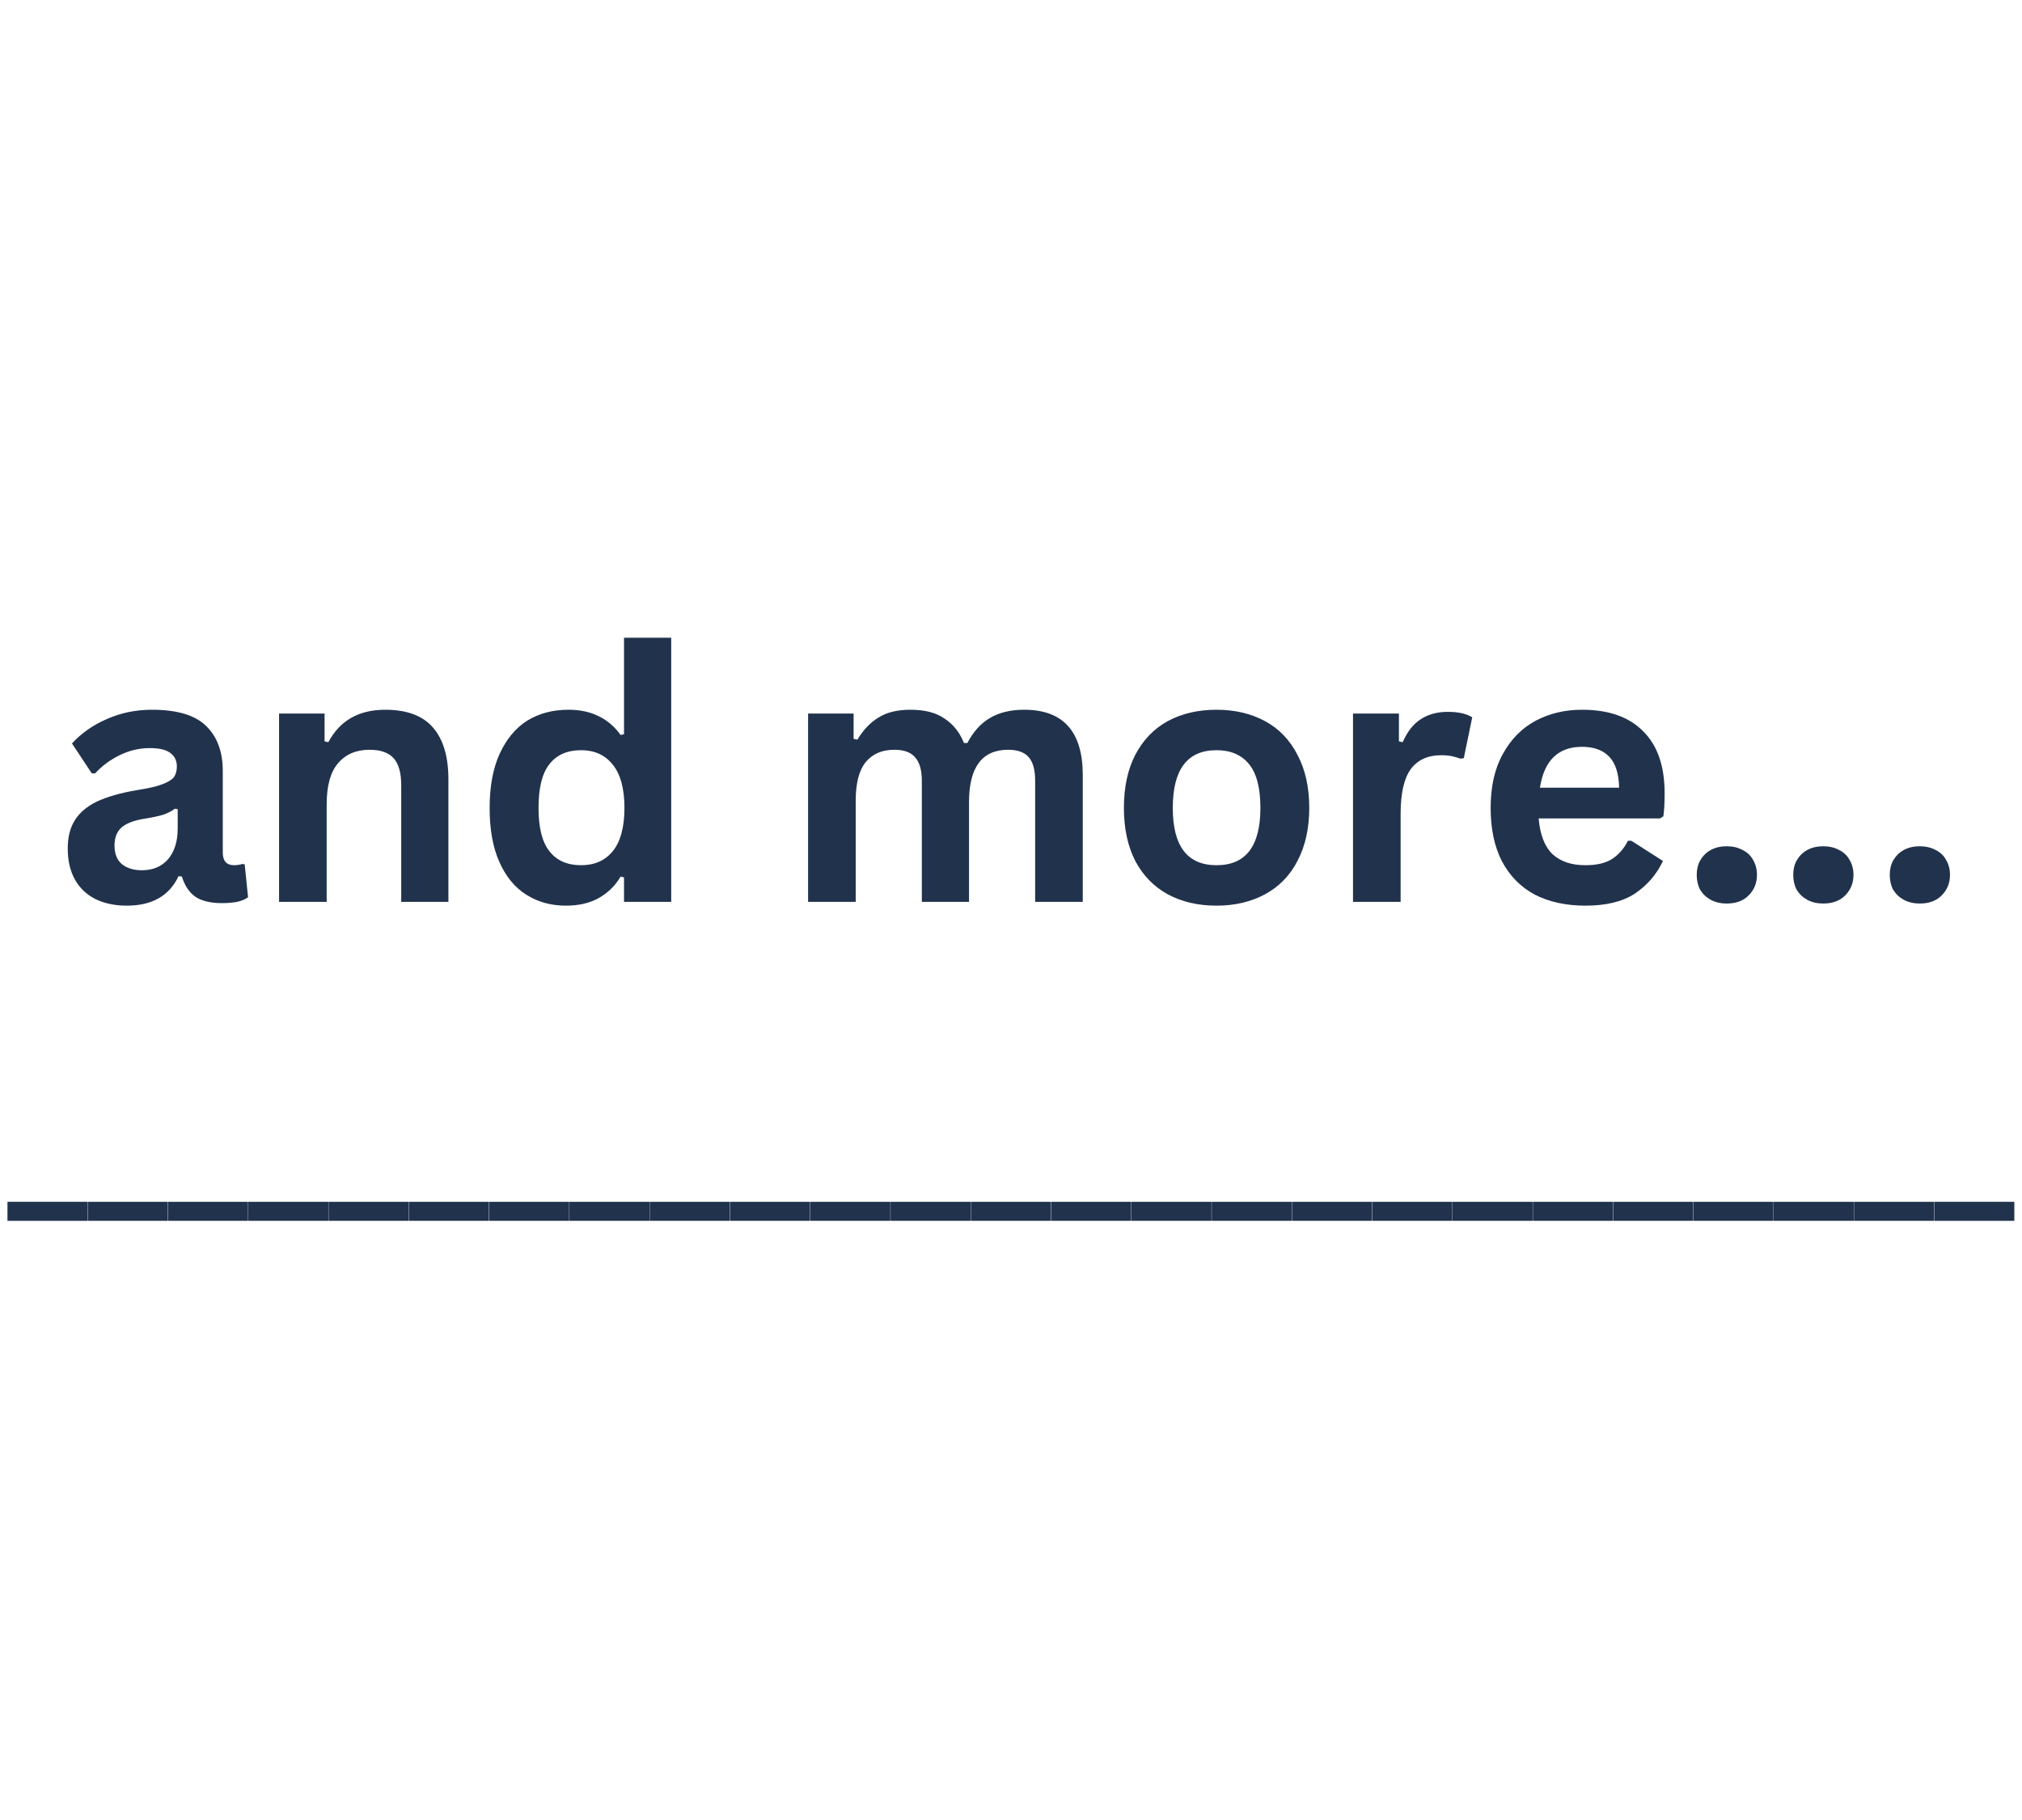<svg xmlns="http://www.w3.org/2000/svg" xmlns:xlink="http://www.w3.org/1999/xlink" width="100" viewBox="0 0 75 67.5" height="90" preserveAspectRatio="xMidYMid meet"><defs><g></g><clipPath id="eec4466257"><path d="M 0.277 44 L 74.723 44 L 74.723 46 L 0.277 46 Z M 0.277 44 " clip-rule="nonzero"></path></clipPath></defs><g fill="#21324c" fill-opacity="1"><g transform="translate(1.982, 33.448)"><g><path d="M 2.719 0.141 C 2.27 0.141 1.879 0.055 1.547 -0.109 C 1.223 -0.273 0.973 -0.516 0.797 -0.828 C 0.617 -1.148 0.531 -1.535 0.531 -1.984 C 0.531 -2.398 0.617 -2.75 0.797 -3.031 C 0.973 -3.312 1.242 -3.539 1.609 -3.719 C 1.984 -3.895 2.473 -4.035 3.078 -4.141 C 3.492 -4.203 3.812 -4.273 4.031 -4.359 C 4.25 -4.441 4.395 -4.531 4.469 -4.625 C 4.539 -4.727 4.578 -4.859 4.578 -5.016 C 4.578 -5.234 4.5 -5.398 4.344 -5.516 C 4.188 -5.641 3.93 -5.703 3.578 -5.703 C 3.18 -5.703 2.805 -5.613 2.453 -5.438 C 2.109 -5.27 1.805 -5.047 1.547 -4.766 L 1.422 -4.766 L 0.688 -5.875 C 1.039 -6.258 1.473 -6.562 1.984 -6.781 C 2.492 -7.008 3.051 -7.125 3.656 -7.125 C 4.582 -7.125 5.25 -6.926 5.656 -6.531 C 6.07 -6.133 6.281 -5.578 6.281 -4.859 L 6.281 -1.828 C 6.281 -1.516 6.422 -1.359 6.703 -1.359 C 6.805 -1.359 6.91 -1.375 7.016 -1.406 L 7.094 -1.391 L 7.219 -0.172 C 7.125 -0.098 6.988 -0.039 6.812 0 C 6.645 0.031 6.457 0.047 6.25 0.047 C 5.832 0.047 5.504 -0.031 5.266 -0.188 C 5.035 -0.352 4.867 -0.602 4.766 -0.938 L 4.641 -0.953 C 4.297 -0.223 3.656 0.141 2.719 0.141 Z M 3.281 -1.172 C 3.688 -1.172 4.008 -1.305 4.25 -1.578 C 4.488 -1.859 4.609 -2.238 4.609 -2.719 L 4.609 -3.438 L 4.5 -3.453 C 4.395 -3.367 4.254 -3.297 4.078 -3.234 C 3.91 -3.18 3.664 -3.129 3.344 -3.078 C 2.969 -3.016 2.691 -2.906 2.516 -2.75 C 2.348 -2.594 2.266 -2.375 2.266 -2.094 C 2.266 -1.789 2.352 -1.562 2.531 -1.406 C 2.719 -1.25 2.969 -1.172 3.281 -1.172 Z M 3.281 -1.172 "></path></g></g><g transform="translate(9.351, 33.448)"><g><path d="M 1 0 L 1 -6.984 L 2.688 -6.984 L 2.688 -5.953 L 2.828 -5.922 C 3.254 -6.723 3.957 -7.125 4.938 -7.125 C 5.75 -7.125 6.344 -6.898 6.719 -6.453 C 7.094 -6.016 7.281 -5.379 7.281 -4.547 L 7.281 0 L 5.531 0 L 5.531 -4.328 C 5.531 -4.785 5.438 -5.117 5.25 -5.328 C 5.062 -5.535 4.766 -5.641 4.359 -5.641 C 3.859 -5.641 3.469 -5.473 3.188 -5.141 C 2.906 -4.816 2.766 -4.305 2.766 -3.609 L 2.766 0 Z M 1 0 "></path></g></g><g transform="translate(17.537, 33.448)"><g><path d="M 3.453 0.141 C 2.898 0.141 2.41 0.004 1.984 -0.266 C 1.555 -0.535 1.223 -0.941 0.984 -1.484 C 0.742 -2.023 0.625 -2.691 0.625 -3.484 C 0.625 -4.285 0.75 -4.957 1 -5.5 C 1.25 -6.039 1.586 -6.445 2.016 -6.719 C 2.453 -6.988 2.961 -7.125 3.547 -7.125 C 3.973 -7.125 4.344 -7.047 4.656 -6.891 C 4.977 -6.742 5.254 -6.508 5.484 -6.188 L 5.609 -6.219 L 5.609 -9.797 L 7.359 -9.797 L 7.359 0 L 5.609 0 L 5.609 -0.906 L 5.484 -0.938 C 5.285 -0.602 5.016 -0.336 4.672 -0.141 C 4.336 0.047 3.93 0.141 3.453 0.141 Z M 4.016 -1.359 C 4.516 -1.359 4.906 -1.531 5.188 -1.875 C 5.477 -2.227 5.625 -2.766 5.625 -3.484 C 5.625 -4.203 5.477 -4.738 5.188 -5.094 C 4.906 -5.445 4.516 -5.625 4.016 -5.625 C 3.504 -5.625 3.113 -5.453 2.844 -5.109 C 2.57 -4.766 2.438 -4.223 2.438 -3.484 C 2.438 -2.754 2.57 -2.219 2.844 -1.875 C 3.113 -1.531 3.504 -1.359 4.016 -1.359 Z M 4.016 -1.359 "></path></g></g><g transform="translate(25.913, 33.448)"><g></g></g><g transform="translate(28.974, 33.448)"><g><path d="M 1 0 L 1 -6.984 L 2.688 -6.984 L 2.688 -6.047 L 2.828 -6.016 C 3.055 -6.391 3.32 -6.664 3.625 -6.844 C 3.926 -7.031 4.316 -7.125 4.797 -7.125 C 5.328 -7.125 5.75 -7.016 6.062 -6.797 C 6.383 -6.586 6.625 -6.285 6.781 -5.891 L 6.906 -5.891 C 7.125 -6.305 7.398 -6.613 7.734 -6.812 C 8.078 -7.02 8.504 -7.125 9.016 -7.125 C 10.461 -7.125 11.188 -6.316 11.188 -4.703 L 11.188 0 L 9.422 0 L 9.422 -4.484 C 9.422 -4.891 9.344 -5.18 9.188 -5.359 C 9.031 -5.547 8.773 -5.641 8.422 -5.641 C 7.453 -5.641 6.969 -4.992 6.969 -3.703 L 6.969 0 L 5.219 0 L 5.219 -4.484 C 5.219 -4.891 5.133 -5.18 4.969 -5.359 C 4.812 -5.547 4.555 -5.641 4.203 -5.641 C 3.742 -5.641 3.391 -5.488 3.141 -5.188 C 2.891 -4.883 2.766 -4.406 2.766 -3.75 L 2.766 0 Z M 1 0 "></path></g></g><g transform="translate(41.063, 33.448)"><g><path d="M 4.062 0.141 C 3.375 0.141 2.77 0 2.25 -0.281 C 1.738 -0.562 1.336 -0.973 1.047 -1.516 C 0.766 -2.066 0.625 -2.723 0.625 -3.484 C 0.625 -4.254 0.766 -4.91 1.047 -5.453 C 1.336 -6.004 1.738 -6.422 2.25 -6.703 C 2.77 -6.984 3.375 -7.125 4.062 -7.125 C 4.738 -7.125 5.336 -6.984 5.859 -6.703 C 6.379 -6.422 6.781 -6.004 7.062 -5.453 C 7.352 -4.91 7.5 -4.254 7.5 -3.484 C 7.5 -2.723 7.352 -2.066 7.062 -1.516 C 6.781 -0.973 6.379 -0.562 5.859 -0.281 C 5.336 0 4.738 0.141 4.062 0.141 Z M 4.062 -1.359 C 5.145 -1.359 5.688 -2.066 5.688 -3.484 C 5.688 -4.223 5.547 -4.766 5.266 -5.109 C 4.984 -5.453 4.582 -5.625 4.062 -5.625 C 2.977 -5.625 2.438 -4.91 2.438 -3.484 C 2.438 -2.066 2.977 -1.359 4.062 -1.359 Z M 4.062 -1.359 "></path></g></g><g transform="translate(49.186, 33.448)"><g><path d="M 1 0 L 1 -6.984 L 2.703 -6.984 L 2.703 -5.953 L 2.844 -5.922 C 3.008 -6.305 3.227 -6.586 3.5 -6.766 C 3.781 -6.953 4.117 -7.047 4.516 -7.047 C 4.91 -7.047 5.211 -6.977 5.422 -6.844 L 5.109 -5.328 L 4.984 -5.312 C 4.867 -5.352 4.758 -5.383 4.656 -5.406 C 4.551 -5.426 4.422 -5.438 4.266 -5.438 C 3.773 -5.438 3.398 -5.266 3.141 -4.922 C 2.891 -4.578 2.766 -4.023 2.766 -3.266 L 2.766 0 Z M 1 0 "></path></g></g><g transform="translate(54.666, 33.448)"><g><path d="M 6.906 -3.094 L 2.406 -3.094 C 2.457 -2.488 2.629 -2.047 2.922 -1.766 C 3.223 -1.492 3.629 -1.359 4.141 -1.359 C 4.547 -1.359 4.867 -1.43 5.109 -1.578 C 5.359 -1.734 5.562 -1.961 5.719 -2.266 L 5.844 -2.266 L 7.016 -1.516 C 6.785 -1.023 6.441 -0.625 5.984 -0.312 C 5.523 -0.008 4.91 0.141 4.141 0.141 C 3.422 0.141 2.797 0.004 2.266 -0.266 C 1.742 -0.547 1.336 -0.957 1.047 -1.5 C 0.766 -2.039 0.625 -2.703 0.625 -3.484 C 0.625 -4.273 0.773 -4.941 1.078 -5.484 C 1.379 -6.035 1.785 -6.445 2.297 -6.719 C 2.805 -6.988 3.379 -7.125 4.016 -7.125 C 5.004 -7.125 5.758 -6.859 6.281 -6.328 C 6.812 -5.805 7.078 -5.039 7.078 -4.031 C 7.078 -3.656 7.062 -3.367 7.031 -3.172 Z M 5.391 -4.234 C 5.379 -4.766 5.254 -5.148 5.016 -5.391 C 4.785 -5.629 4.453 -5.75 4.016 -5.75 C 3.129 -5.75 2.609 -5.242 2.453 -4.234 Z M 5.391 -4.234 "></path></g></g><g transform="translate(62.263, 33.448)"><g><path d="M 1.781 0.062 C 1.562 0.062 1.363 0.016 1.188 -0.078 C 1.02 -0.172 0.891 -0.297 0.797 -0.453 C 0.711 -0.617 0.672 -0.801 0.672 -1 C 0.672 -1.195 0.711 -1.375 0.797 -1.531 C 0.891 -1.695 1.02 -1.828 1.188 -1.922 C 1.363 -2.016 1.562 -2.062 1.781 -2.062 C 2.008 -2.062 2.207 -2.016 2.375 -1.922 C 2.551 -1.836 2.68 -1.711 2.766 -1.547 C 2.859 -1.391 2.906 -1.207 2.906 -1 C 2.906 -0.695 2.801 -0.441 2.594 -0.234 C 2.395 -0.035 2.125 0.062 1.781 0.062 Z M 1.781 0.062 "></path></g></g><g transform="translate(65.843, 33.448)"><g><path d="M 1.781 0.062 C 1.562 0.062 1.363 0.016 1.188 -0.078 C 1.02 -0.172 0.891 -0.297 0.797 -0.453 C 0.711 -0.617 0.672 -0.801 0.672 -1 C 0.672 -1.195 0.711 -1.375 0.797 -1.531 C 0.891 -1.695 1.02 -1.828 1.188 -1.922 C 1.363 -2.016 1.562 -2.062 1.781 -2.062 C 2.008 -2.062 2.207 -2.016 2.375 -1.922 C 2.551 -1.836 2.68 -1.711 2.766 -1.547 C 2.859 -1.391 2.906 -1.207 2.906 -1 C 2.906 -0.695 2.801 -0.441 2.594 -0.234 C 2.395 -0.035 2.125 0.062 1.781 0.062 Z M 1.781 0.062 "></path></g></g><g transform="translate(69.423, 33.448)"><g><path d="M 1.781 0.062 C 1.562 0.062 1.363 0.016 1.188 -0.078 C 1.02 -0.172 0.891 -0.297 0.797 -0.453 C 0.711 -0.617 0.672 -0.801 0.672 -1 C 0.672 -1.195 0.711 -1.375 0.797 -1.531 C 0.891 -1.695 1.02 -1.828 1.188 -1.922 C 1.363 -2.016 1.562 -2.062 1.781 -2.062 C 2.008 -2.062 2.207 -2.016 2.375 -1.922 C 2.551 -1.836 2.68 -1.711 2.766 -1.547 C 2.859 -1.391 2.906 -1.207 2.906 -1 C 2.906 -0.695 2.801 -0.441 2.594 -0.234 C 2.395 -0.035 2.125 0.062 1.781 0.062 Z M 1.781 0.062 "></path></g></g></g><g clip-path="url(#eec4466257)"><g fill="#21324c" fill-opacity="1"><g transform="translate(0.276, 44.261)"><g><path d="M 2.969 1.016 L 0 1.016 L 0 0.312 L 2.969 0.312 Z M 2.969 1.016 "></path></g></g><g transform="translate(3.254, 44.261)"><g><path d="M 2.969 1.016 L 0 1.016 L 0 0.312 L 2.969 0.312 Z M 2.969 1.016 "></path></g></g><g transform="translate(6.232, 44.261)"><g><path d="M 2.969 1.016 L 0 1.016 L 0 0.312 L 2.969 0.312 Z M 2.969 1.016 "></path></g></g><g transform="translate(9.21, 44.261)"><g><path d="M 2.969 1.016 L 0 1.016 L 0 0.312 L 2.969 0.312 Z M 2.969 1.016 "></path></g></g><g transform="translate(12.188, 44.261)"><g><path d="M 2.969 1.016 L 0 1.016 L 0 0.312 L 2.969 0.312 Z M 2.969 1.016 "></path></g></g><g transform="translate(15.165, 44.261)"><g><path d="M 2.969 1.016 L 0 1.016 L 0 0.312 L 2.969 0.312 Z M 2.969 1.016 "></path></g></g><g transform="translate(18.143, 44.261)"><g><path d="M 2.969 1.016 L 0 1.016 L 0 0.312 L 2.969 0.312 Z M 2.969 1.016 "></path></g></g><g transform="translate(21.121, 44.261)"><g><path d="M 2.969 1.016 L 0 1.016 L 0 0.312 L 2.969 0.312 Z M 2.969 1.016 "></path></g></g><g transform="translate(24.099, 44.261)"><g><path d="M 2.969 1.016 L 0 1.016 L 0 0.312 L 2.969 0.312 Z M 2.969 1.016 "></path></g></g><g transform="translate(27.077, 44.261)"><g><path d="M 2.969 1.016 L 0 1.016 L 0 0.312 L 2.969 0.312 Z M 2.969 1.016 "></path></g></g><g transform="translate(30.055, 44.261)"><g><path d="M 2.969 1.016 L 0 1.016 L 0 0.312 L 2.969 0.312 Z M 2.969 1.016 "></path></g></g><g transform="translate(33.033, 44.261)"><g><path d="M 2.969 1.016 L 0 1.016 L 0 0.312 L 2.969 0.312 Z M 2.969 1.016 "></path></g></g><g transform="translate(36.011, 44.261)"><g><path d="M 2.969 1.016 L 0 1.016 L 0 0.312 L 2.969 0.312 Z M 2.969 1.016 "></path></g></g><g transform="translate(38.989, 44.261)"><g><path d="M 2.969 1.016 L 0 1.016 L 0 0.312 L 2.969 0.312 Z M 2.969 1.016 "></path></g></g><g transform="translate(41.967, 44.261)"><g><path d="M 2.969 1.016 L 0 1.016 L 0 0.312 L 2.969 0.312 Z M 2.969 1.016 "></path></g></g><g transform="translate(44.945, 44.261)"><g><path d="M 2.969 1.016 L 0 1.016 L 0 0.312 L 2.969 0.312 Z M 2.969 1.016 "></path></g></g><g transform="translate(47.923, 44.261)"><g><path d="M 2.969 1.016 L 0 1.016 L 0 0.312 L 2.969 0.312 Z M 2.969 1.016 "></path></g></g><g transform="translate(50.901, 44.261)"><g><path d="M 2.969 1.016 L 0 1.016 L 0 0.312 L 2.969 0.312 Z M 2.969 1.016 "></path></g></g><g transform="translate(53.879, 44.261)"><g><path d="M 2.969 1.016 L 0 1.016 L 0 0.312 L 2.969 0.312 Z M 2.969 1.016 "></path></g></g><g transform="translate(56.857, 44.261)"><g><path d="M 2.969 1.016 L 0 1.016 L 0 0.312 L 2.969 0.312 Z M 2.969 1.016 "></path></g></g><g transform="translate(59.835, 44.261)"><g><path d="M 2.969 1.016 L 0 1.016 L 0 0.312 L 2.969 0.312 Z M 2.969 1.016 "></path></g></g><g transform="translate(62.812, 44.261)"><g><path d="M 2.969 1.016 L 0 1.016 L 0 0.312 L 2.969 0.312 Z M 2.969 1.016 "></path></g></g><g transform="translate(65.79, 44.261)"><g><path d="M 2.969 1.016 L 0 1.016 L 0 0.312 L 2.969 0.312 Z M 2.969 1.016 "></path></g></g><g transform="translate(68.768, 44.261)"><g><path d="M 2.969 1.016 L 0 1.016 L 0 0.312 L 2.969 0.312 Z M 2.969 1.016 "></path></g></g><g transform="translate(71.746, 44.261)"><g><path d="M 2.969 1.016 L 0 1.016 L 0 0.312 L 2.969 0.312 Z M 2.969 1.016 "></path></g></g></g></g></svg>